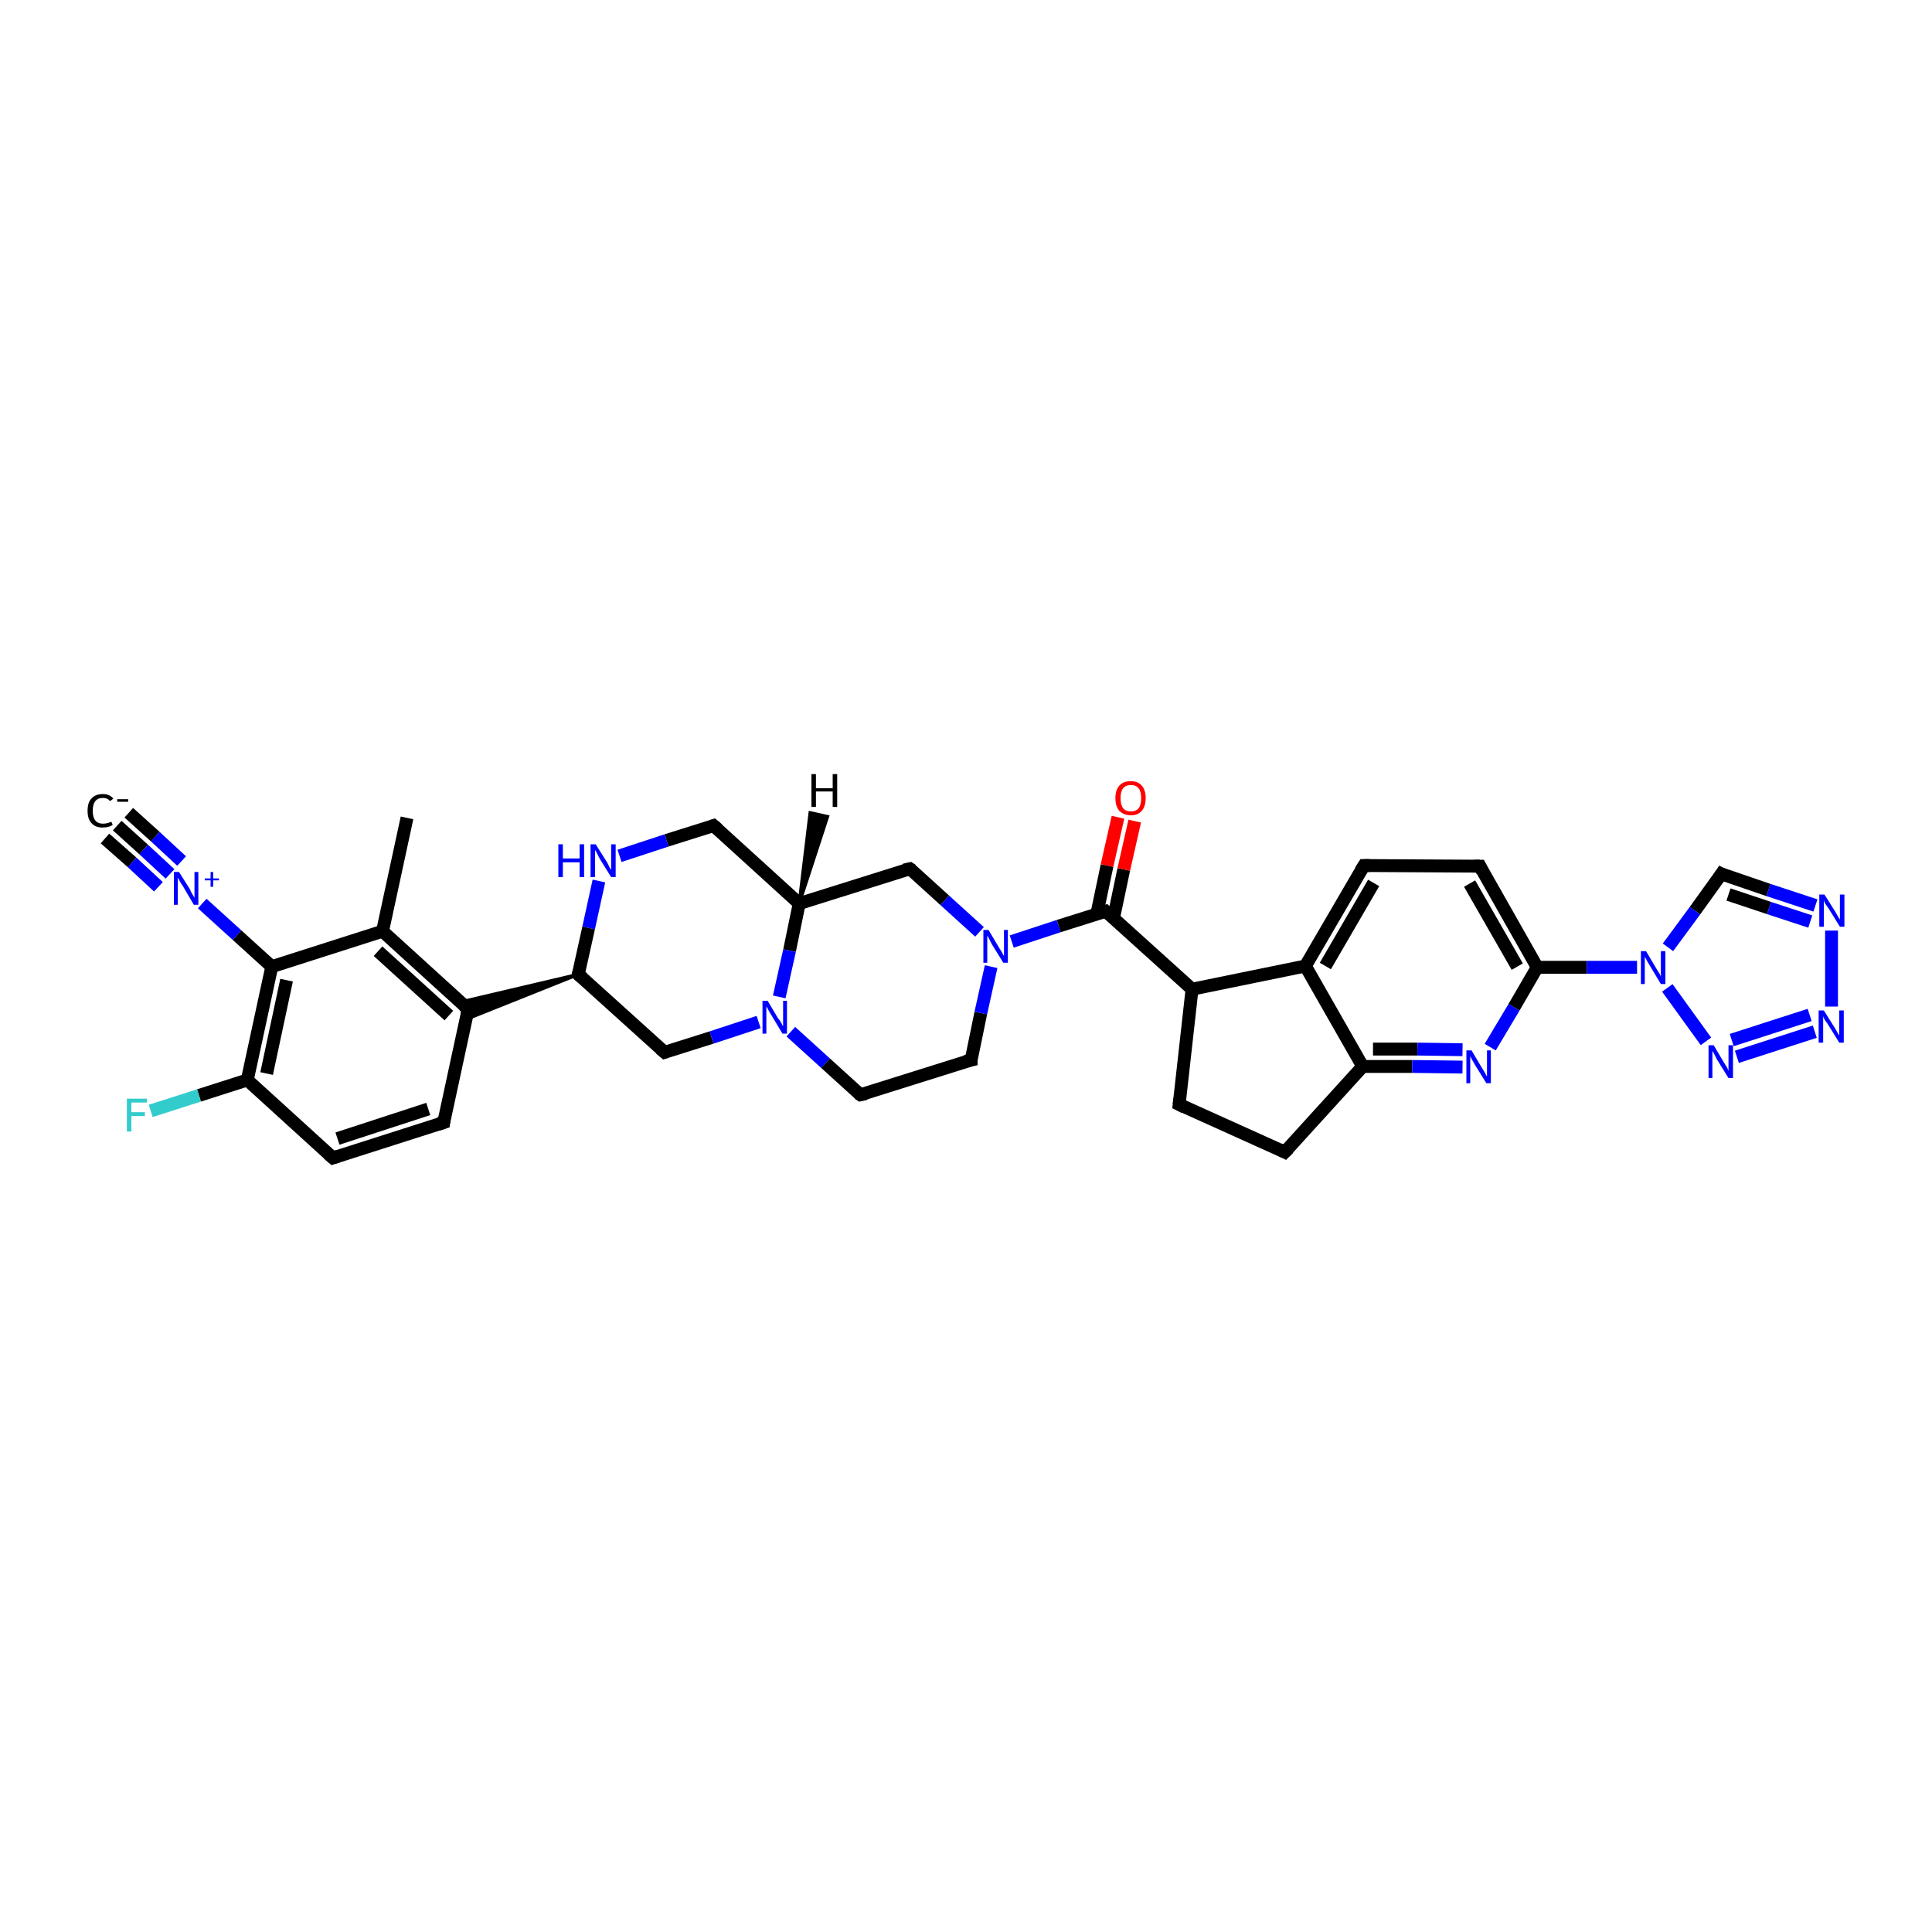 <?xml version='1.0' encoding='iso-8859-1'?>
<svg version='1.1' baseProfile='full'
              xmlns='http://www.w3.org/2000/svg'
                      xmlns:rdkit='http://www.rdkit.org/xml'
                      xmlns:xlink='http://www.w3.org/1999/xlink'
                  xml:space='preserve'
width='300px' height='300px' viewBox='0 0 300 300'>
<!-- END OF HEADER -->
<rect style='opacity:1.0;fill:#FFFFFF;stroke:none' width='300.0' height='300.0' x='0.0' y='0.0'> </rect>
<path class='bond-0 atom-0 atom-1' d='M 63.2,127.0 L 59.4,144.6' style='fill:none;fill-rule:evenodd;stroke:#000000;stroke-width:2.0px;stroke-linecap:butt;stroke-linejoin:miter;stroke-opacity:1' />
<path class='bond-1 atom-1 atom-2' d='M 59.4,144.6 L 72.7,156.7' style='fill:none;fill-rule:evenodd;stroke:#000000;stroke-width:2.0px;stroke-linecap:butt;stroke-linejoin:miter;stroke-opacity:1' />
<path class='bond-1 atom-1 atom-2' d='M 58.7,147.7 L 69.7,157.7' style='fill:none;fill-rule:evenodd;stroke:#000000;stroke-width:2.0px;stroke-linecap:butt;stroke-linejoin:miter;stroke-opacity:1' />
<path class='bond-2 atom-2 atom-3' d='M 72.7,156.7 L 68.9,174.3' style='fill:none;fill-rule:evenodd;stroke:#000000;stroke-width:2.0px;stroke-linecap:butt;stroke-linejoin:miter;stroke-opacity:1' />
<path class='bond-3 atom-3 atom-4' d='M 68.9,174.3 L 51.7,179.8' style='fill:none;fill-rule:evenodd;stroke:#000000;stroke-width:2.0px;stroke-linecap:butt;stroke-linejoin:miter;stroke-opacity:1' />
<path class='bond-3 atom-3 atom-4' d='M 66.5,172.2 L 52.4,176.8' style='fill:none;fill-rule:evenodd;stroke:#000000;stroke-width:2.0px;stroke-linecap:butt;stroke-linejoin:miter;stroke-opacity:1' />
<path class='bond-4 atom-4 atom-5' d='M 51.7,179.8 L 38.4,167.7' style='fill:none;fill-rule:evenodd;stroke:#000000;stroke-width:2.0px;stroke-linecap:butt;stroke-linejoin:miter;stroke-opacity:1' />
<path class='bond-5 atom-5 atom-6' d='M 38.4,167.7 L 30.9,170.1' style='fill:none;fill-rule:evenodd;stroke:#000000;stroke-width:2.0px;stroke-linecap:butt;stroke-linejoin:miter;stroke-opacity:1' />
<path class='bond-5 atom-5 atom-6' d='M 30.9,170.1 L 23.4,172.5' style='fill:none;fill-rule:evenodd;stroke:#33CCCC;stroke-width:2.0px;stroke-linecap:butt;stroke-linejoin:miter;stroke-opacity:1' />
<path class='bond-6 atom-5 atom-7' d='M 38.4,167.7 L 42.2,150.1' style='fill:none;fill-rule:evenodd;stroke:#000000;stroke-width:2.0px;stroke-linecap:butt;stroke-linejoin:miter;stroke-opacity:1' />
<path class='bond-6 atom-5 atom-7' d='M 41.4,166.7 L 44.5,152.2' style='fill:none;fill-rule:evenodd;stroke:#000000;stroke-width:2.0px;stroke-linecap:butt;stroke-linejoin:miter;stroke-opacity:1' />
<path class='bond-7 atom-7 atom-8' d='M 42.2,150.1 L 36.8,145.2' style='fill:none;fill-rule:evenodd;stroke:#000000;stroke-width:2.0px;stroke-linecap:butt;stroke-linejoin:miter;stroke-opacity:1' />
<path class='bond-7 atom-7 atom-8' d='M 36.8,145.2 L 31.4,140.3' style='fill:none;fill-rule:evenodd;stroke:#0000FF;stroke-width:2.0px;stroke-linecap:butt;stroke-linejoin:miter;stroke-opacity:1' />
<path class='bond-8 atom-8 atom-9' d='M 26.4,135.7 L 22.3,131.9' style='fill:none;fill-rule:evenodd;stroke:#0000FF;stroke-width:2.0px;stroke-linecap:butt;stroke-linejoin:miter;stroke-opacity:1' />
<path class='bond-8 atom-8 atom-9' d='M 22.3,131.9 L 18.2,128.2' style='fill:none;fill-rule:evenodd;stroke:#000000;stroke-width:2.0px;stroke-linecap:butt;stroke-linejoin:miter;stroke-opacity:1' />
<path class='bond-8 atom-8 atom-9' d='M 24.6,137.7 L 20.5,133.9' style='fill:none;fill-rule:evenodd;stroke:#0000FF;stroke-width:2.0px;stroke-linecap:butt;stroke-linejoin:miter;stroke-opacity:1' />
<path class='bond-8 atom-8 atom-9' d='M 20.5,133.9 L 16.3,130.2' style='fill:none;fill-rule:evenodd;stroke:#000000;stroke-width:2.0px;stroke-linecap:butt;stroke-linejoin:miter;stroke-opacity:1' />
<path class='bond-8 atom-8 atom-9' d='M 28.2,133.7 L 24.1,129.9' style='fill:none;fill-rule:evenodd;stroke:#0000FF;stroke-width:2.0px;stroke-linecap:butt;stroke-linejoin:miter;stroke-opacity:1' />
<path class='bond-8 atom-8 atom-9' d='M 24.1,129.9 L 20.0,126.2' style='fill:none;fill-rule:evenodd;stroke:#000000;stroke-width:2.0px;stroke-linecap:butt;stroke-linejoin:miter;stroke-opacity:1' />
<path class='bond-9 atom-10 atom-2' d='M 89.8,151.3 L 72.3,158.3 L 72.7,156.7 Z' style='fill:#000000;fill-rule:evenodd;fill-opacity:1;stroke:#000000;stroke-width:0.5px;stroke-linecap:butt;stroke-linejoin:miter;stroke-opacity:1;' />
<path class='bond-9 atom-10 atom-2' d='M 89.8,151.3 L 72.7,156.7 L 71.5,155.6 Z' style='fill:#000000;fill-rule:evenodd;fill-opacity:1;stroke:#000000;stroke-width:0.5px;stroke-linecap:butt;stroke-linejoin:miter;stroke-opacity:1;' />
<path class='bond-10 atom-10 atom-11' d='M 89.8,151.3 L 103.2,163.4' style='fill:none;fill-rule:evenodd;stroke:#000000;stroke-width:2.0px;stroke-linecap:butt;stroke-linejoin:miter;stroke-opacity:1' />
<path class='bond-11 atom-11 atom-12' d='M 103.2,163.4 L 110.5,161.1' style='fill:none;fill-rule:evenodd;stroke:#000000;stroke-width:2.0px;stroke-linecap:butt;stroke-linejoin:miter;stroke-opacity:1' />
<path class='bond-11 atom-11 atom-12' d='M 110.5,161.1 L 117.8,158.7' style='fill:none;fill-rule:evenodd;stroke:#0000FF;stroke-width:2.0px;stroke-linecap:butt;stroke-linejoin:miter;stroke-opacity:1' />
<path class='bond-12 atom-12 atom-13' d='M 122.8,160.2 L 128.2,165.1' style='fill:none;fill-rule:evenodd;stroke:#0000FF;stroke-width:2.0px;stroke-linecap:butt;stroke-linejoin:miter;stroke-opacity:1' />
<path class='bond-12 atom-12 atom-13' d='M 128.2,165.1 L 133.6,170.0' style='fill:none;fill-rule:evenodd;stroke:#000000;stroke-width:2.0px;stroke-linecap:butt;stroke-linejoin:miter;stroke-opacity:1' />
<path class='bond-13 atom-13 atom-14' d='M 133.6,170.0 L 150.8,164.6' style='fill:none;fill-rule:evenodd;stroke:#000000;stroke-width:2.0px;stroke-linecap:butt;stroke-linejoin:miter;stroke-opacity:1' />
<path class='bond-14 atom-14 atom-15' d='M 150.8,164.6 L 152.3,157.3' style='fill:none;fill-rule:evenodd;stroke:#000000;stroke-width:2.0px;stroke-linecap:butt;stroke-linejoin:miter;stroke-opacity:1' />
<path class='bond-14 atom-14 atom-15' d='M 152.3,157.3 L 153.9,150.1' style='fill:none;fill-rule:evenodd;stroke:#0000FF;stroke-width:2.0px;stroke-linecap:butt;stroke-linejoin:miter;stroke-opacity:1' />
<path class='bond-15 atom-15 atom-16' d='M 152.1,144.7 L 146.7,139.8' style='fill:none;fill-rule:evenodd;stroke:#0000FF;stroke-width:2.0px;stroke-linecap:butt;stroke-linejoin:miter;stroke-opacity:1' />
<path class='bond-15 atom-15 atom-16' d='M 146.7,139.8 L 141.3,134.9' style='fill:none;fill-rule:evenodd;stroke:#000000;stroke-width:2.0px;stroke-linecap:butt;stroke-linejoin:miter;stroke-opacity:1' />
<path class='bond-16 atom-16 atom-17' d='M 141.3,134.9 L 124.1,140.3' style='fill:none;fill-rule:evenodd;stroke:#000000;stroke-width:2.0px;stroke-linecap:butt;stroke-linejoin:miter;stroke-opacity:1' />
<path class='bond-17 atom-17 atom-18' d='M 124.1,140.3 L 110.8,128.2' style='fill:none;fill-rule:evenodd;stroke:#000000;stroke-width:2.0px;stroke-linecap:butt;stroke-linejoin:miter;stroke-opacity:1' />
<path class='bond-18 atom-18 atom-19' d='M 110.8,128.2 L 103.5,130.5' style='fill:none;fill-rule:evenodd;stroke:#000000;stroke-width:2.0px;stroke-linecap:butt;stroke-linejoin:miter;stroke-opacity:1' />
<path class='bond-18 atom-18 atom-19' d='M 103.5,130.5 L 96.2,132.9' style='fill:none;fill-rule:evenodd;stroke:#0000FF;stroke-width:2.0px;stroke-linecap:butt;stroke-linejoin:miter;stroke-opacity:1' />
<path class='bond-19 atom-15 atom-20' d='M 157.1,146.2 L 164.4,143.8' style='fill:none;fill-rule:evenodd;stroke:#0000FF;stroke-width:2.0px;stroke-linecap:butt;stroke-linejoin:miter;stroke-opacity:1' />
<path class='bond-19 atom-15 atom-20' d='M 164.4,143.8 L 171.7,141.5' style='fill:none;fill-rule:evenodd;stroke:#000000;stroke-width:2.0px;stroke-linecap:butt;stroke-linejoin:miter;stroke-opacity:1' />
<path class='bond-20 atom-20 atom-21' d='M 172.9,142.6 L 174.5,135.0' style='fill:none;fill-rule:evenodd;stroke:#000000;stroke-width:2.0px;stroke-linecap:butt;stroke-linejoin:miter;stroke-opacity:1' />
<path class='bond-20 atom-20 atom-21' d='M 174.5,135.0 L 176.2,127.5' style='fill:none;fill-rule:evenodd;stroke:#FF0000;stroke-width:2.0px;stroke-linecap:butt;stroke-linejoin:miter;stroke-opacity:1' />
<path class='bond-20 atom-20 atom-21' d='M 170.3,142.0 L 171.9,134.4' style='fill:none;fill-rule:evenodd;stroke:#000000;stroke-width:2.0px;stroke-linecap:butt;stroke-linejoin:miter;stroke-opacity:1' />
<path class='bond-20 atom-20 atom-21' d='M 171.9,134.4 L 173.6,126.9' style='fill:none;fill-rule:evenodd;stroke:#FF0000;stroke-width:2.0px;stroke-linecap:butt;stroke-linejoin:miter;stroke-opacity:1' />
<path class='bond-21 atom-20 atom-22' d='M 171.7,141.5 L 185.1,153.6' style='fill:none;fill-rule:evenodd;stroke:#000000;stroke-width:2.0px;stroke-linecap:butt;stroke-linejoin:miter;stroke-opacity:1' />
<path class='bond-22 atom-22 atom-23' d='M 185.1,153.6 L 183.1,171.5' style='fill:none;fill-rule:evenodd;stroke:#000000;stroke-width:2.0px;stroke-linecap:butt;stroke-linejoin:miter;stroke-opacity:1' />
<path class='bond-23 atom-23 atom-24' d='M 183.1,171.5 L 199.5,178.9' style='fill:none;fill-rule:evenodd;stroke:#000000;stroke-width:2.0px;stroke-linecap:butt;stroke-linejoin:miter;stroke-opacity:1' />
<path class='bond-24 atom-24 atom-25' d='M 199.5,178.9 L 211.6,165.6' style='fill:none;fill-rule:evenodd;stroke:#000000;stroke-width:2.0px;stroke-linecap:butt;stroke-linejoin:miter;stroke-opacity:1' />
<path class='bond-25 atom-25 atom-26' d='M 211.6,165.6 L 219.3,165.6' style='fill:none;fill-rule:evenodd;stroke:#000000;stroke-width:2.0px;stroke-linecap:butt;stroke-linejoin:miter;stroke-opacity:1' />
<path class='bond-25 atom-25 atom-26' d='M 219.3,165.6 L 227.1,165.7' style='fill:none;fill-rule:evenodd;stroke:#0000FF;stroke-width:2.0px;stroke-linecap:butt;stroke-linejoin:miter;stroke-opacity:1' />
<path class='bond-25 atom-25 atom-26' d='M 213.2,162.9 L 220.1,162.9' style='fill:none;fill-rule:evenodd;stroke:#000000;stroke-width:2.0px;stroke-linecap:butt;stroke-linejoin:miter;stroke-opacity:1' />
<path class='bond-25 atom-25 atom-26' d='M 220.1,162.9 L 227.1,163.0' style='fill:none;fill-rule:evenodd;stroke:#0000FF;stroke-width:2.0px;stroke-linecap:butt;stroke-linejoin:miter;stroke-opacity:1' />
<path class='bond-26 atom-26 atom-27' d='M 231.4,162.6 L 235.1,156.4' style='fill:none;fill-rule:evenodd;stroke:#0000FF;stroke-width:2.0px;stroke-linecap:butt;stroke-linejoin:miter;stroke-opacity:1' />
<path class='bond-26 atom-26 atom-27' d='M 235.1,156.4 L 238.7,150.2' style='fill:none;fill-rule:evenodd;stroke:#000000;stroke-width:2.0px;stroke-linecap:butt;stroke-linejoin:miter;stroke-opacity:1' />
<path class='bond-27 atom-27 atom-28' d='M 238.7,150.2 L 229.8,134.5' style='fill:none;fill-rule:evenodd;stroke:#000000;stroke-width:2.0px;stroke-linecap:butt;stroke-linejoin:miter;stroke-opacity:1' />
<path class='bond-27 atom-27 atom-28' d='M 235.6,150.1 L 228.2,137.2' style='fill:none;fill-rule:evenodd;stroke:#000000;stroke-width:2.0px;stroke-linecap:butt;stroke-linejoin:miter;stroke-opacity:1' />
<path class='bond-28 atom-28 atom-29' d='M 229.8,134.5 L 211.8,134.4' style='fill:none;fill-rule:evenodd;stroke:#000000;stroke-width:2.0px;stroke-linecap:butt;stroke-linejoin:miter;stroke-opacity:1' />
<path class='bond-29 atom-29 atom-30' d='M 211.8,134.4 L 202.7,150.0' style='fill:none;fill-rule:evenodd;stroke:#000000;stroke-width:2.0px;stroke-linecap:butt;stroke-linejoin:miter;stroke-opacity:1' />
<path class='bond-29 atom-29 atom-30' d='M 213.3,137.1 L 205.8,150.0' style='fill:none;fill-rule:evenodd;stroke:#000000;stroke-width:2.0px;stroke-linecap:butt;stroke-linejoin:miter;stroke-opacity:1' />
<path class='bond-30 atom-27 atom-31' d='M 238.7,150.2 L 246.4,150.2' style='fill:none;fill-rule:evenodd;stroke:#000000;stroke-width:2.0px;stroke-linecap:butt;stroke-linejoin:miter;stroke-opacity:1' />
<path class='bond-30 atom-27 atom-31' d='M 246.4,150.2 L 254.2,150.2' style='fill:none;fill-rule:evenodd;stroke:#0000FF;stroke-width:2.0px;stroke-linecap:butt;stroke-linejoin:miter;stroke-opacity:1' />
<path class='bond-31 atom-31 atom-32' d='M 259.0,147.1 L 263.2,141.4' style='fill:none;fill-rule:evenodd;stroke:#0000FF;stroke-width:2.0px;stroke-linecap:butt;stroke-linejoin:miter;stroke-opacity:1' />
<path class='bond-31 atom-31 atom-32' d='M 263.2,141.4 L 267.3,135.7' style='fill:none;fill-rule:evenodd;stroke:#000000;stroke-width:2.0px;stroke-linecap:butt;stroke-linejoin:miter;stroke-opacity:1' />
<path class='bond-32 atom-32 atom-33' d='M 267.3,135.7 L 274.6,138.2' style='fill:none;fill-rule:evenodd;stroke:#000000;stroke-width:2.0px;stroke-linecap:butt;stroke-linejoin:miter;stroke-opacity:1' />
<path class='bond-32 atom-32 atom-33' d='M 274.6,138.2 L 281.9,140.6' style='fill:none;fill-rule:evenodd;stroke:#0000FF;stroke-width:2.0px;stroke-linecap:butt;stroke-linejoin:miter;stroke-opacity:1' />
<path class='bond-32 atom-32 atom-33' d='M 268.4,138.9 L 274.7,141.0' style='fill:none;fill-rule:evenodd;stroke:#000000;stroke-width:2.0px;stroke-linecap:butt;stroke-linejoin:miter;stroke-opacity:1' />
<path class='bond-32 atom-32 atom-33' d='M 274.7,141.0 L 281.1,143.1' style='fill:none;fill-rule:evenodd;stroke:#0000FF;stroke-width:2.0px;stroke-linecap:butt;stroke-linejoin:miter;stroke-opacity:1' />
<path class='bond-33 atom-33 atom-34' d='M 284.4,144.5 L 284.4,156.3' style='fill:none;fill-rule:evenodd;stroke:#0000FF;stroke-width:2.0px;stroke-linecap:butt;stroke-linejoin:miter;stroke-opacity:1' />
<path class='bond-34 atom-34 atom-35' d='M 281.8,160.2 L 269.7,164.1' style='fill:none;fill-rule:evenodd;stroke:#0000FF;stroke-width:2.0px;stroke-linecap:butt;stroke-linejoin:miter;stroke-opacity:1' />
<path class='bond-34 atom-34 atom-35' d='M 281.0,157.6 L 268.9,161.5' style='fill:none;fill-rule:evenodd;stroke:#0000FF;stroke-width:2.0px;stroke-linecap:butt;stroke-linejoin:miter;stroke-opacity:1' />
<path class='bond-35 atom-7 atom-1' d='M 42.2,150.1 L 59.4,144.6' style='fill:none;fill-rule:evenodd;stroke:#000000;stroke-width:2.0px;stroke-linecap:butt;stroke-linejoin:miter;stroke-opacity:1' />
<path class='bond-36 atom-19 atom-10' d='M 93.0,136.8 L 91.4,144.1' style='fill:none;fill-rule:evenodd;stroke:#0000FF;stroke-width:2.0px;stroke-linecap:butt;stroke-linejoin:miter;stroke-opacity:1' />
<path class='bond-36 atom-19 atom-10' d='M 91.4,144.1 L 89.8,151.3' style='fill:none;fill-rule:evenodd;stroke:#000000;stroke-width:2.0px;stroke-linecap:butt;stroke-linejoin:miter;stroke-opacity:1' />
<path class='bond-37 atom-30 atom-22' d='M 202.7,150.0 L 185.1,153.6' style='fill:none;fill-rule:evenodd;stroke:#000000;stroke-width:2.0px;stroke-linecap:butt;stroke-linejoin:miter;stroke-opacity:1' />
<path class='bond-38 atom-35 atom-31' d='M 264.9,161.7 L 258.9,153.4' style='fill:none;fill-rule:evenodd;stroke:#0000FF;stroke-width:2.0px;stroke-linecap:butt;stroke-linejoin:miter;stroke-opacity:1' />
<path class='bond-39 atom-17 atom-12' d='M 124.1,140.3 L 122.6,147.6' style='fill:none;fill-rule:evenodd;stroke:#000000;stroke-width:2.0px;stroke-linecap:butt;stroke-linejoin:miter;stroke-opacity:1' />
<path class='bond-39 atom-17 atom-12' d='M 122.6,147.6 L 121.0,154.8' style='fill:none;fill-rule:evenodd;stroke:#0000FF;stroke-width:2.0px;stroke-linecap:butt;stroke-linejoin:miter;stroke-opacity:1' />
<path class='bond-40 atom-30 atom-25' d='M 202.7,150.0 L 211.6,165.6' style='fill:none;fill-rule:evenodd;stroke:#000000;stroke-width:2.0px;stroke-linecap:butt;stroke-linejoin:miter;stroke-opacity:1' />
<path class='bond-41 atom-17 atom-36' d='M 124.1,140.3 L 125.8,126.2 L 128.5,126.8 Z' style='fill:#000000;fill-rule:evenodd;fill-opacity:1;stroke:#000000;stroke-width:0.5px;stroke-linecap:butt;stroke-linejoin:miter;stroke-opacity:1;' />
<path d='M 72.0,156.1 L 72.7,156.7 L 72.5,157.6' style='fill:none;stroke:#000000;stroke-width:2.0px;stroke-linecap:butt;stroke-linejoin:miter;stroke-opacity:1;' />
<path d='M 69.0,173.5 L 68.9,174.3 L 68.0,174.6' style='fill:none;stroke:#000000;stroke-width:2.0px;stroke-linecap:butt;stroke-linejoin:miter;stroke-opacity:1;' />
<path d='M 52.6,179.5 L 51.7,179.8 L 51.0,179.2' style='fill:none;stroke:#000000;stroke-width:2.0px;stroke-linecap:butt;stroke-linejoin:miter;stroke-opacity:1;' />
<path d='M 90.5,151.9 L 89.8,151.3 L 89.9,150.9' style='fill:none;stroke:#000000;stroke-width:2.0px;stroke-linecap:butt;stroke-linejoin:miter;stroke-opacity:1;' />
<path d='M 102.5,162.8 L 103.2,163.4 L 103.5,163.3' style='fill:none;stroke:#000000;stroke-width:2.0px;stroke-linecap:butt;stroke-linejoin:miter;stroke-opacity:1;' />
<path d='M 133.3,169.8 L 133.6,170.0 L 134.5,169.8' style='fill:none;stroke:#000000;stroke-width:2.0px;stroke-linecap:butt;stroke-linejoin:miter;stroke-opacity:1;' />
<path d='M 149.9,164.8 L 150.8,164.6 L 150.8,164.2' style='fill:none;stroke:#000000;stroke-width:2.0px;stroke-linecap:butt;stroke-linejoin:miter;stroke-opacity:1;' />
<path d='M 141.6,135.1 L 141.3,134.9 L 140.4,135.1' style='fill:none;stroke:#000000;stroke-width:2.0px;stroke-linecap:butt;stroke-linejoin:miter;stroke-opacity:1;' />
<path d='M 111.5,128.8 L 110.8,128.2 L 110.5,128.3' style='fill:none;stroke:#000000;stroke-width:2.0px;stroke-linecap:butt;stroke-linejoin:miter;stroke-opacity:1;' />
<path d='M 171.4,141.6 L 171.7,141.5 L 172.4,142.1' style='fill:none;stroke:#000000;stroke-width:2.0px;stroke-linecap:butt;stroke-linejoin:miter;stroke-opacity:1;' />
<path d='M 183.2,170.6 L 183.1,171.5 L 183.9,171.9' style='fill:none;stroke:#000000;stroke-width:2.0px;stroke-linecap:butt;stroke-linejoin:miter;stroke-opacity:1;' />
<path d='M 198.7,178.5 L 199.5,178.9 L 200.1,178.3' style='fill:none;stroke:#000000;stroke-width:2.0px;stroke-linecap:butt;stroke-linejoin:miter;stroke-opacity:1;' />
<path d='M 230.2,135.3 L 229.8,134.5 L 228.9,134.5' style='fill:none;stroke:#000000;stroke-width:2.0px;stroke-linecap:butt;stroke-linejoin:miter;stroke-opacity:1;' />
<path d='M 212.7,134.4 L 211.8,134.4 L 211.3,135.2' style='fill:none;stroke:#000000;stroke-width:2.0px;stroke-linecap:butt;stroke-linejoin:miter;stroke-opacity:1;' />
<path d='M 267.1,136.0 L 267.3,135.7 L 267.7,135.9' style='fill:none;stroke:#000000;stroke-width:2.0px;stroke-linecap:butt;stroke-linejoin:miter;stroke-opacity:1;' />
<path class='atom-6' d='M 19.7 170.6
L 22.8 170.6
L 22.8 171.2
L 20.4 171.2
L 20.4 172.7
L 22.5 172.7
L 22.5 173.3
L 20.4 173.3
L 20.4 175.7
L 19.7 175.7
L 19.7 170.6
' fill='#33CCCC'/>
<path class='atom-8' d='M 27.8 135.4
L 29.5 138.1
Q 29.6 138.4, 29.9 138.9
Q 30.2 139.4, 30.2 139.4
L 30.2 135.4
L 30.8 135.4
L 30.8 140.5
L 30.1 140.5
L 28.4 137.6
Q 28.1 137.2, 27.9 136.8
Q 27.7 136.4, 27.6 136.3
L 27.6 140.5
L 27.0 140.5
L 27.0 135.4
L 27.8 135.4
' fill='#0000FF'/>
<path class='atom-8' d='M 31.8 136.4
L 32.7 136.4
L 32.7 135.4
L 33.1 135.4
L 33.1 136.4
L 34.0 136.4
L 34.0 136.7
L 33.1 136.7
L 33.1 137.7
L 32.7 137.7
L 32.7 136.7
L 31.8 136.7
L 31.8 136.4
' fill='#0000FF'/>
<path class='atom-9' d='M 13.6 125.9
Q 13.6 124.6, 14.2 124.0
Q 14.8 123.3, 16.0 123.3
Q 17.0 123.3, 17.6 124.0
L 17.1 124.4
Q 16.7 123.9, 16.0 123.9
Q 15.2 123.9, 14.8 124.4
Q 14.4 124.9, 14.4 125.9
Q 14.4 126.9, 14.8 127.4
Q 15.2 127.9, 16.0 127.9
Q 16.6 127.9, 17.3 127.6
L 17.5 128.1
Q 17.2 128.3, 16.8 128.4
Q 16.4 128.5, 15.9 128.5
Q 14.8 128.5, 14.2 127.8
Q 13.6 127.2, 13.6 125.9
' fill='#000000'/>
<path class='atom-9' d='M 18.2 124.1
L 19.9 124.1
L 19.9 124.5
L 18.2 124.5
L 18.2 124.1
' fill='#000000'/>
<path class='atom-12' d='M 119.2 155.4
L 120.8 158.1
Q 121.0 158.3, 121.3 158.8
Q 121.5 159.3, 121.6 159.3
L 121.6 155.4
L 122.2 155.4
L 122.2 160.5
L 121.5 160.5
L 119.7 157.5
Q 119.5 157.2, 119.3 156.8
Q 119.1 156.4, 119.0 156.3
L 119.0 160.5
L 118.4 160.5
L 118.4 155.4
L 119.2 155.4
' fill='#0000FF'/>
<path class='atom-15' d='M 153.5 144.4
L 155.1 147.1
Q 155.3 147.4, 155.6 147.9
Q 155.8 148.4, 155.9 148.4
L 155.9 144.4
L 156.5 144.4
L 156.5 149.5
L 155.8 149.5
L 154.0 146.6
Q 153.8 146.2, 153.6 145.8
Q 153.4 145.4, 153.3 145.3
L 153.3 149.5
L 152.7 149.5
L 152.7 144.4
L 153.5 144.4
' fill='#0000FF'/>
<path class='atom-19' d='M 86.7 131.1
L 87.4 131.1
L 87.4 133.3
L 90.0 133.3
L 90.0 131.1
L 90.7 131.1
L 90.7 136.2
L 90.0 136.2
L 90.0 133.9
L 87.4 133.9
L 87.4 136.2
L 86.7 136.2
L 86.7 131.1
' fill='#0000FF'/>
<path class='atom-19' d='M 92.5 131.1
L 94.2 133.8
Q 94.4 134.1, 94.6 134.6
Q 94.9 135.1, 94.9 135.1
L 94.9 131.1
L 95.6 131.1
L 95.6 136.2
L 94.9 136.2
L 93.1 133.3
Q 92.9 132.9, 92.7 132.5
Q 92.5 132.1, 92.4 132.0
L 92.4 136.2
L 91.7 136.2
L 91.7 131.1
L 92.5 131.1
' fill='#0000FF'/>
<path class='atom-21' d='M 173.2 123.9
Q 173.2 122.7, 173.8 122.0
Q 174.4 121.3, 175.6 121.3
Q 176.7 121.3, 177.3 122.0
Q 177.9 122.7, 177.9 123.9
Q 177.9 125.2, 177.3 125.9
Q 176.7 126.6, 175.6 126.6
Q 174.5 126.6, 173.8 125.9
Q 173.2 125.2, 173.2 123.9
M 175.6 126.0
Q 176.4 126.0, 176.8 125.5
Q 177.2 125.0, 177.2 123.9
Q 177.2 122.9, 176.8 122.4
Q 176.4 121.9, 175.6 121.9
Q 174.8 121.9, 174.4 122.4
Q 174.0 122.9, 174.0 123.9
Q 174.0 125.0, 174.4 125.5
Q 174.8 126.0, 175.6 126.0
' fill='#FF0000'/>
<path class='atom-26' d='M 228.5 163.1
L 230.1 165.8
Q 230.3 166.1, 230.6 166.6
Q 230.8 167.1, 230.9 167.1
L 230.9 163.1
L 231.5 163.1
L 231.5 168.2
L 230.8 168.2
L 229.0 165.3
Q 228.8 164.9, 228.6 164.6
Q 228.4 164.2, 228.3 164.0
L 228.3 168.2
L 227.7 168.2
L 227.7 163.1
L 228.5 163.1
' fill='#0000FF'/>
<path class='atom-31' d='M 255.6 147.7
L 257.2 150.4
Q 257.4 150.7, 257.7 151.2
Q 257.9 151.6, 257.9 151.7
L 257.9 147.7
L 258.6 147.7
L 258.6 152.8
L 257.9 152.8
L 256.1 149.8
Q 255.9 149.5, 255.7 149.1
Q 255.5 148.7, 255.4 148.6
L 255.4 152.8
L 254.8 152.8
L 254.8 147.7
L 255.6 147.7
' fill='#0000FF'/>
<path class='atom-33' d='M 283.3 138.9
L 285.0 141.6
Q 285.1 141.8, 285.4 142.3
Q 285.7 142.8, 285.7 142.8
L 285.7 138.9
L 286.4 138.9
L 286.4 143.9
L 285.7 143.9
L 283.9 141.0
Q 283.7 140.7, 283.4 140.3
Q 283.2 139.9, 283.2 139.7
L 283.2 143.9
L 282.5 143.9
L 282.5 138.9
L 283.3 138.9
' fill='#0000FF'/>
<path class='atom-34' d='M 283.2 156.9
L 284.9 159.6
Q 285.0 159.8, 285.3 160.3
Q 285.6 160.8, 285.6 160.8
L 285.6 156.9
L 286.3 156.9
L 286.3 161.9
L 285.6 161.9
L 283.8 159.0
Q 283.6 158.7, 283.3 158.3
Q 283.1 157.9, 283.1 157.7
L 283.1 161.9
L 282.4 161.9
L 282.4 156.9
L 283.2 156.9
' fill='#0000FF'/>
<path class='atom-35' d='M 266.1 162.3
L 267.7 165.0
Q 267.9 165.3, 268.2 165.8
Q 268.4 166.3, 268.4 166.3
L 268.4 162.3
L 269.1 162.3
L 269.1 167.4
L 268.4 167.4
L 266.6 164.5
Q 266.4 164.1, 266.2 163.7
Q 266.0 163.3, 265.9 163.2
L 265.9 167.4
L 265.3 167.4
L 265.3 162.3
L 266.1 162.3
' fill='#0000FF'/>
<path class='atom-36' d='M 126.0 120.2
L 126.7 120.2
L 126.7 122.4
L 129.3 122.4
L 129.3 120.2
L 130.0 120.2
L 130.0 125.3
L 129.3 125.3
L 129.3 122.9
L 126.7 122.9
L 126.7 125.3
L 126.0 125.3
L 126.0 120.2
' fill='#000000'/>
</svg>
